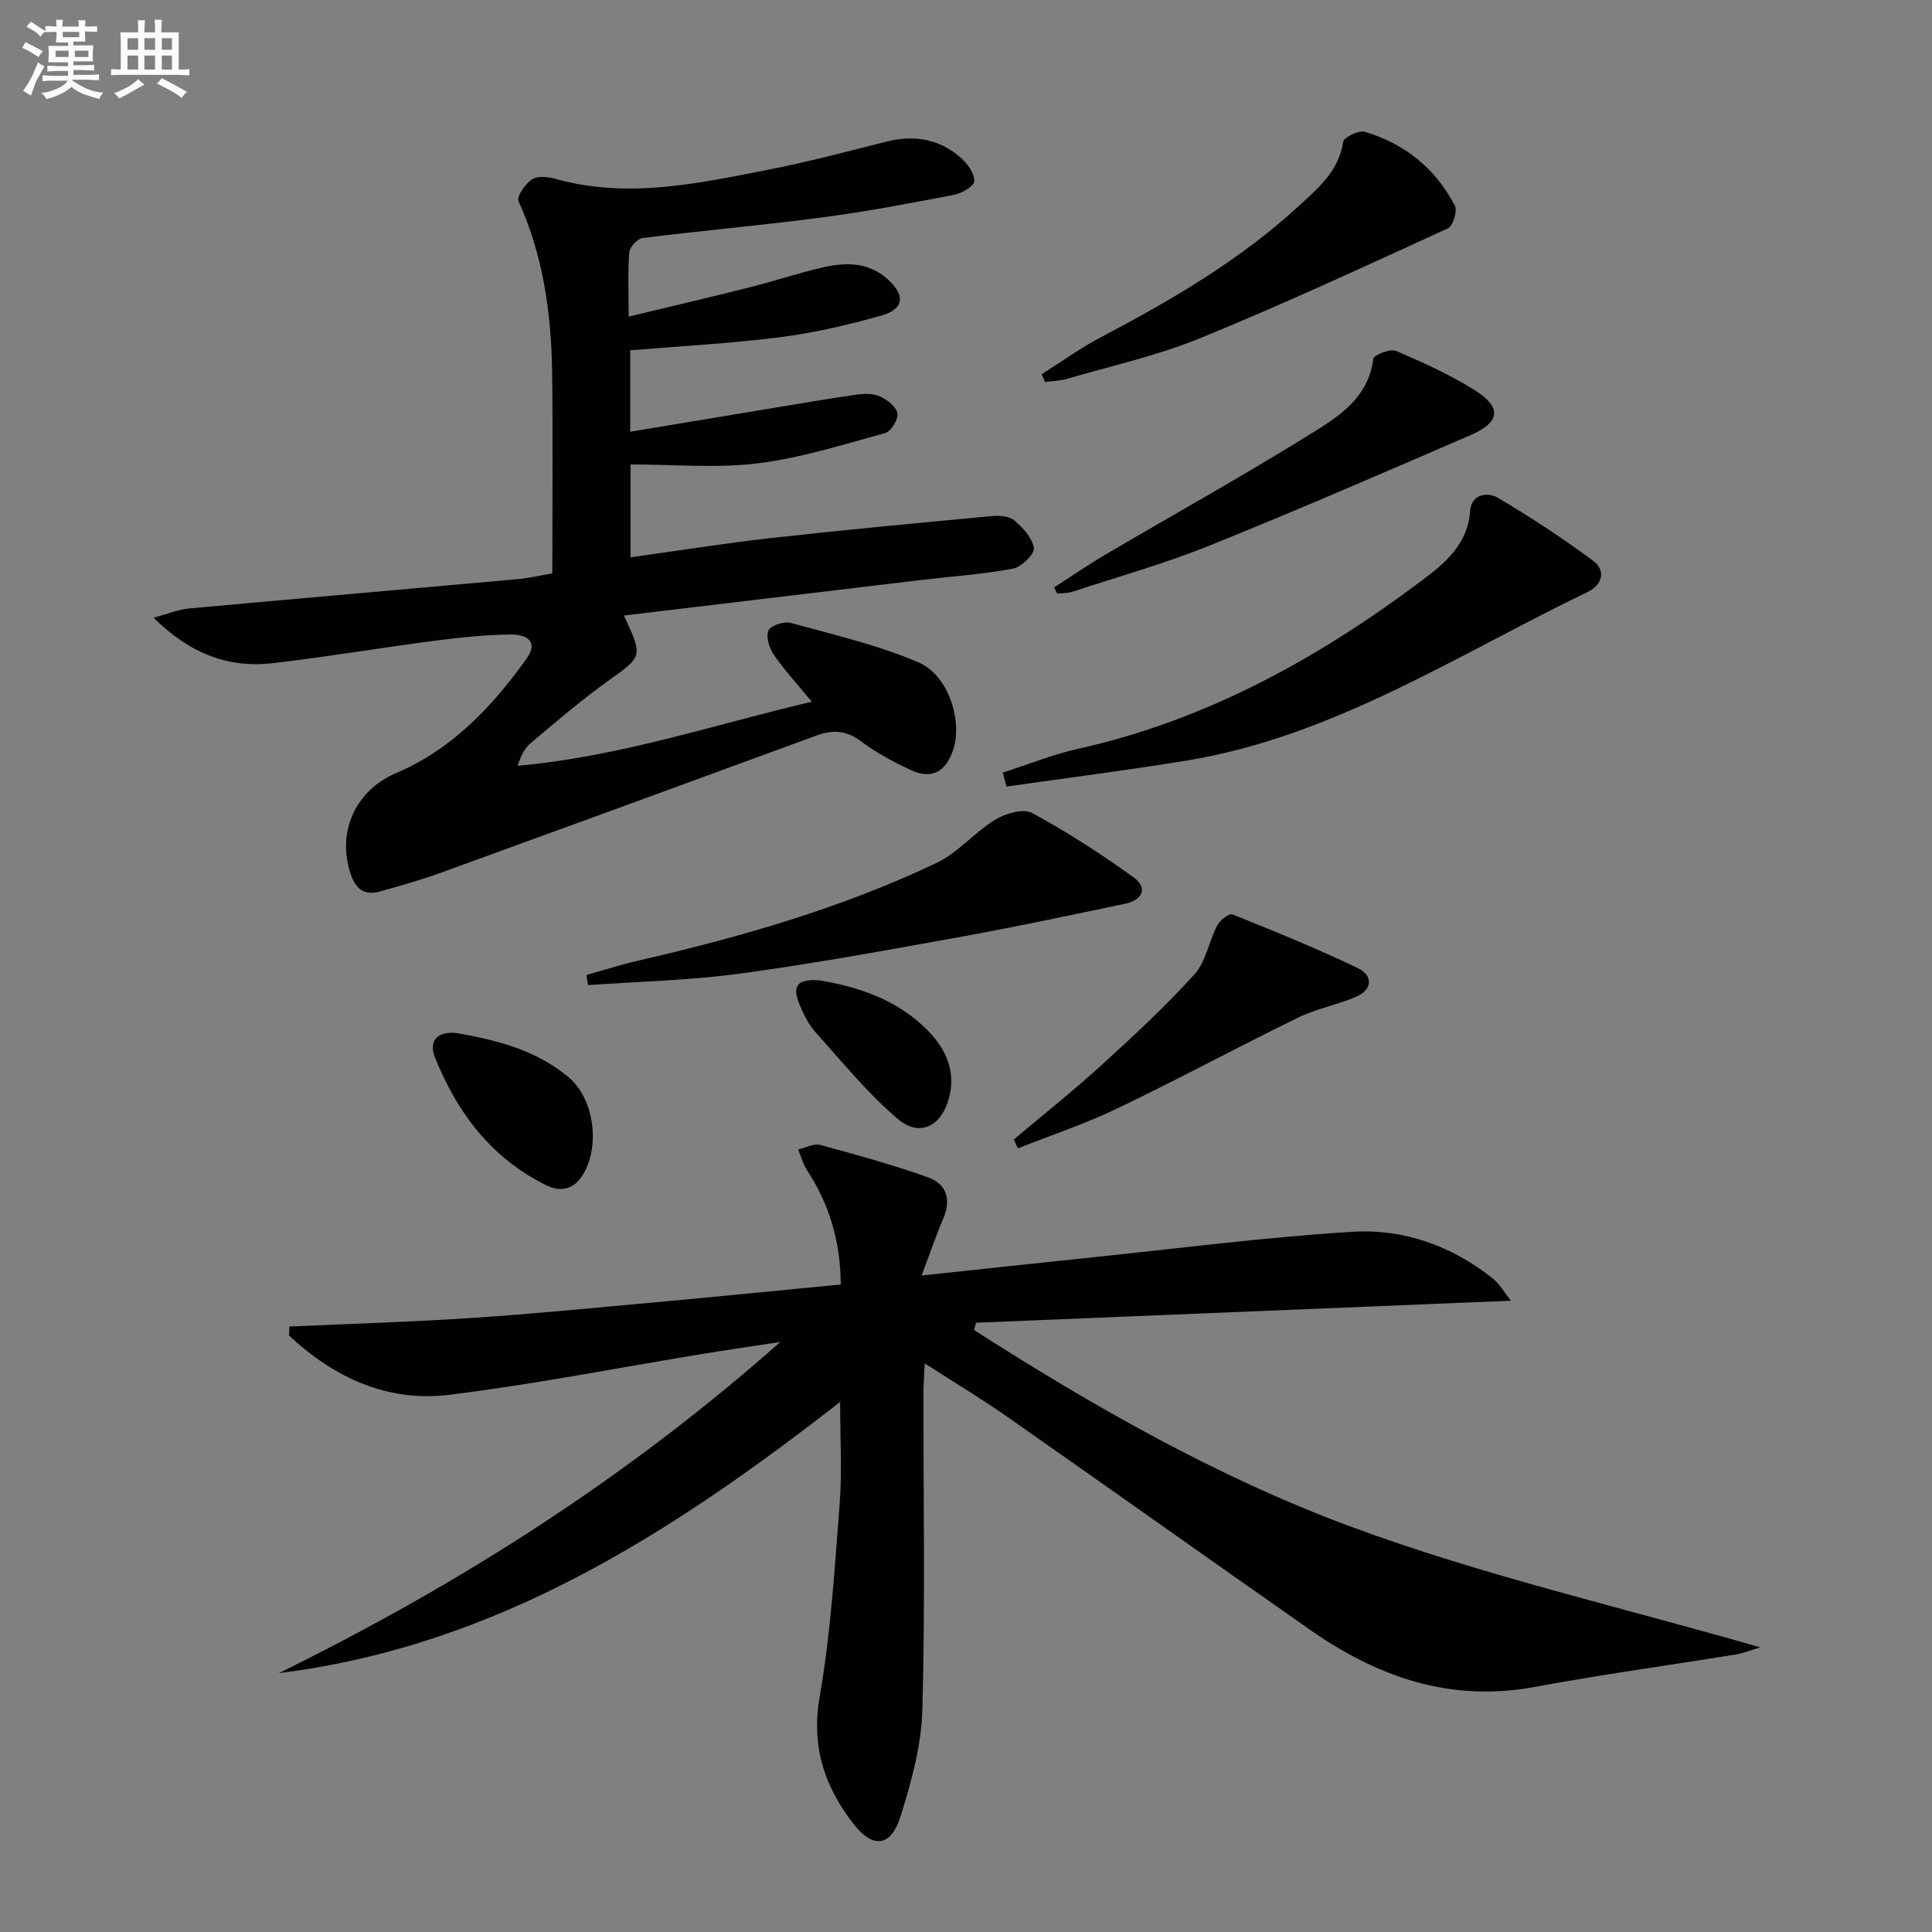 <svg enable-background="new 0 0 400 400" viewBox="0 0 400 400" xmlns="http://www.w3.org/2000/svg"><rect x="0" y="0" width="400" height="400" fill="#808080" stroke="none"/><g fill="#010103"><path d="m190.81 264.08c12.3-1.31 23.5-2.53 34.7-3.69 18.15-1.88 36.27-4.24 54.47-5.36 10.63-.66 20.66 2.9 29.16 9.74 1.38 1.11 2.3 2.79 3.69 4.53-37.54 1.54-74.15 3.05-110.76 4.56-.13.51-.26 1.01-.39 1.52 24.79 15.86 50.49 30.52 78.01 40.7 27.34 10.11 55.98 16.67 84.76 24.99-1.99.59-3.47 1.21-5.01 1.46-13.91 2.26-27.89 4.17-41.74 6.74-17.43 3.23-32.5-2.07-46.47-11.84-20.98-14.68-41.84-29.52-62.83-44.2-5.26-3.68-10.78-6.99-16.95-10.96-.12 2.71-.26 4.44-.26 6.18-.02 21.83.37 43.66-.22 65.48-.2 7.46-2.28 15.03-4.55 22.21-1.97 6.23-5.68 6.64-9.67 1.53-6.04-7.73-8.85-16.08-7.04-26.43 2.3-13.19 3.11-26.67 4.14-40.05.51-6.68.09-13.44.09-20.94-34.94 27.24-71.25 50.58-116.19 56.15 37.11-18.28 71.76-40.17 103.81-68.56-6.13.94-11.06 1.65-15.97 2.45-17.51 2.87-34.96 6.32-52.56 8.49-12.85 1.58-23.91-3.59-33.2-12.28.03-.62.07-1.24.1-1.86 12.52-.57 25.05-.93 37.55-1.76 12.77-.84 25.51-2.1 38.25-3.26 12.7-1.16 25.39-2.43 38.34-3.68-.07-9.08-2.42-16.68-6.98-23.66-.84-1.29-1.25-2.86-1.85-4.3 1.54-.34 3.23-1.29 4.58-.93 7.51 2.03 15.02 4.1 22.34 6.71 3.85 1.38 4.84 4.64 3.1 8.62-1.5 3.48-2.71 7.09-4.45 11.7z"/><path d="m129.18 127.44c4 8.62 3.86 8.42-3.37 13.6-5.53 3.96-10.71 8.42-15.92 12.8-1.27 1.07-2.08 2.68-2.72 4.7 20.88-1.83 40.45-8.44 60.9-13.26-2.94-3.58-5.63-6.49-7.86-9.72-.94-1.37-1.69-3.73-1.11-5.02.47-1.05 3.24-1.95 4.62-1.57 8.89 2.44 17.98 4.55 26.41 8.15 6.4 2.73 9.33 12.52 7.08 18.52-1.6 4.29-4.44 5.73-8.59 3.81-3.6-1.67-7.19-3.58-10.34-5.96-3.05-2.31-5.89-2.43-9.25-1.2-26.02 9.55-52.05 19.07-78.11 28.53-4.04 1.46-8.2 2.61-12.33 3.77-3.16.89-4.95-.57-5.97-3.59-2.98-8.8 1.05-17.4 9.37-20.93 11.54-4.91 19.88-13.71 27.03-23.7 2.68-3.74-.33-5.02-3.1-5-5.29.04-10.6.6-15.86 1.28-11.19 1.46-22.33 3.35-33.54 4.65-9.22 1.07-17.18-1.94-24.72-9.41 3.09-.83 5.17-1.71 7.32-1.91 22.67-2.08 45.34-4.03 68.01-6.07 2.45-.22 4.87-.8 7.22-1.2 0-14.08.14-27.87-.04-41.65-.17-12.19-1.84-24.13-6.96-35.42-.43-.95 1.4-3.59 2.8-4.51 1.16-.76 3.33-.53 4.87-.1 14.85 4.17 29.38.97 43.89-1.86 8.29-1.62 16.47-3.8 24.67-5.86 5.75-1.44 10.96-.53 15.39 3.39 1.36 1.2 2.75 3.16 2.76 4.79.01.96-2.52 2.53-4.11 2.83-9.11 1.75-18.25 3.49-27.45 4.7-12.35 1.63-24.77 2.71-37.13 4.26-1.07.13-2.67 1.88-2.75 2.98-.33 4.12-.13 8.27-.13 13.29 8.74-2.11 16.91-4.01 25.04-6.06 4.99-1.26 9.89-2.89 14.9-4.07 4.81-1.13 9.61-1.27 13.66 2.37 3.73 3.34 3.44 6.23-1.35 7.57-6.85 1.92-13.84 3.55-20.89 4.45-10.16 1.3-20.42 1.83-31.04 2.72v16.86c10.29-1.71 20.21-3.37 30.14-5.01 5.56-.92 11.11-1.89 16.69-2.67 1.61-.22 3.5-.26 4.91.38 1.49.68 3.35 2.14 3.59 3.5.21 1.23-1.32 3.73-2.53 4.06-8.74 2.4-17.49 5.18-26.43 6.28-8.51 1.05-17.26.23-26.31.23v19.23c9.79-1.36 19.39-2.91 29.05-3.99 15.16-1.69 30.34-3.11 45.53-4.53 1.6-.15 3.71-.09 4.8.81 1.81 1.51 3.81 3.67 4.12 5.79.18 1.24-2.56 3.93-4.31 4.26-6.18 1.17-12.49 1.58-18.75 2.32-20.4 2.45-40.83 4.89-61.8 7.39z"/><path d="m207.62 159.96c5.2-1.67 10.31-3.75 15.62-4.93 26.45-5.91 49.54-18.64 70.97-34.71 4.88-3.66 9.68-7.56 10.18-14.61.23-3.35 3.54-3.95 5.73-2.65 6.79 4.03 13.44 8.36 19.77 13.09 2.63 1.96 1.89 4.92-1.19 6.41-27.13 13.07-52.68 29.97-83.19 34.94-12.34 2.01-24.75 3.58-37.13 5.35-.26-.96-.51-1.92-.76-2.89z"/><path d="m121.42 201.86c3.54-.99 7.05-2.13 10.63-2.95 21.23-4.89 42.12-10.86 61.84-20.25 4.48-2.13 7.91-6.37 12.22-8.99 2.1-1.28 5.78-2.33 7.58-1.35 7.26 3.94 14.25 8.46 20.96 13.29 3.14 2.26 1.84 4.75-1.71 5.5-11.36 2.38-22.71 4.8-34.13 6.87-15.18 2.74-30.36 5.53-45.64 7.6-10.39 1.41-20.95 1.63-31.43 2.38-.1-.71-.21-1.41-.32-2.1z"/><path d="m215.66 77.48c4.08-2.57 8.02-5.42 12.27-7.66 14.59-7.68 28.79-15.95 40.99-27.19 3.99-3.68 8.27-7.21 9.16-13.25.14-.95 3.23-2.47 4.47-2.1 8.3 2.46 14.69 7.62 18.67 15.33.56 1.08-.4 4.18-1.43 4.66-17.01 7.79-34 15.67-51.32 22.75-8.85 3.62-18.32 5.71-27.54 8.41-1.46.43-3.03.45-4.55.66-.24-.55-.48-1.08-.72-1.61z"/><path d="m218.24 121.62c3.52-2.26 6.98-4.65 10.58-6.77 14.04-8.26 28.29-16.18 42.13-24.76 5.94-3.68 12.35-7.53 13.38-15.82.1-.78 3.51-2.13 4.7-1.62 5.64 2.41 11.29 4.97 16.46 8.24 5.46 3.46 5.08 6.55-.93 9.15-17.99 7.79-35.99 15.6-54.18 22.93-9.23 3.72-18.86 6.43-28.33 9.54-.99.33-2.11.27-3.17.39-.21-.42-.43-.85-.64-1.28z"/><path d="m209.9 235.92c6.06-5.11 12.28-10.05 18.14-15.39 6.63-6.03 13.23-12.15 19.24-18.78 2.38-2.63 3-6.8 4.72-10.12.56-1.08 2.47-2.59 3.13-2.33 8.75 3.51 17.49 7.06 25.99 11.13 3.08 1.47 3.17 4.42-.37 5.95-3.91 1.68-8.23 2.46-12.03 4.32-12.54 6.13-24.84 12.77-37.42 18.8-6.65 3.19-13.69 5.53-20.56 8.26-.28-.61-.56-1.23-.84-1.84z"/><path d="m94.45 213.87c8.36 1.44 16.56 3.53 23.26 9.15 5.16 4.32 6.52 13.73 3.28 19.66-1.83 3.35-4.54 4.37-7.93 2.7-11.32-5.59-18.42-15.01-22.99-26.42-1.37-3.41.4-5.47 4.38-5.09z"/><path d="m169.59 202.96c8.28 1.36 16.23 4.07 22.42 10.32 3.9 3.94 6.05 8.66 4.36 14.43-1.63 5.56-6.05 7.75-10.55 3.91-6.22-5.3-11.46-11.77-16.96-17.89-1.4-1.56-2.41-3.57-3.24-5.53-1.74-4.09-.61-5.55 3.97-5.24z"/></g><path d="m6.8 9.5c.6.3 1.3.7 2.1 1.1-.4.4-.7.8-.9 1.2-.7-.4-1.3-.8-1.8-1.1s-1.1-.6-1.6-.8c.2-.4.5-.8.7-1.2.4.2.8.5 1.5.8zm.9 6.9c-.3.6-.5 1.1-.7 1.7s-.4 1.1-.6 1.7c-.6-.4-1.1-.7-1.6-1 .7-1 1.2-1.8 1.5-2.4.3-.5.6-1.1.8-1.7.3-.6.5-1.2.8-1.8.3.3.8.6 1.3.8-.7 1.3-1.2 2.2-1.5 2.7zm.1-11c.4.3 1 .7 1.7 1.1-.5.2-.8.6-1.1 1.1-.5-.6-1-1-1.4-1.2s-.9-.6-1.5-.8c.2-.4.5-.7.9-1.1.5.3.9.6 1.4.9zm10.5 13.1c1 .4 2 .6 3.1.7-.4.4-.7.8-.8 1.3-.9-.2-1.9-.6-3-.9-1-.4-2-.9-2.8-1.6-.5.4-1.1.9-1.9 1.3s-1.9.9-3.3 1.2c-.1-.3-.5-.8-1.1-1.3 1 0 2.1-.3 3.2-.8 1.2-.5 1.9-1 2.3-1.7h-3.2c-.4 0-1 0-2 .1v-1.2c1 0 1.7.1 2 .1h3.3v-1h-2.3c-.2 0-.9 0-2 .1v-1.2c1.2 0 1.9.1 2 .1h2.3v-.8h-4.1c0-.7.1-1.2.1-1.6 0-.5 0-1.1-.1-1.8h4.1v-.7h-2.5c0-.6.1-1.1.1-1.6v-.6h-.5c-.4 0-1 0-1.8.1v-1.3c1.2 0 1.9.1 2.1.1h.2c0-.3 0-.8-.1-1.4h1.4c0 .6-.1 1-.1 1.4h3.4c0-.4 0-.8-.1-1.3h1.5c0 .4-.1.9-.1 1.3.7 0 1.5 0 2.5-.1v1.2c-1 0-1.8-.1-2.5-.1v.6c0 .3 0 .8.1 1.5h-2.5v.8h4.1c0 .8-.1 1.3-.1 1.8s0 1 .1 1.5h-4.1v.8h1.4c.8 0 1.8 0 2.9-.1v1.2c-1 0-1.9-.1-2.8-.1h-1.5v1h3.2c.3 0 1 0 2.1-.1v1.2c-1.1 0-1.8-.1-2.1-.1h-3.4l-.1.1c1.4 1 2.4 1.5 3.4 1.9zm-4.1-6.7v-1.3h-2.7v1.3zm2.2-4.1v-1.1h-3.4v1.1zm1.9 4.1v-1.3h-2.8v1.3z" fill="#fafbfc"/><path d="m37 6.7v2.3 5.4c1 0 1.8 0 2.2-.1v1.3c-.6 0-1.5-.1-2.5-.1h-11.9c-.7 0-1.3 0-1.8.1v-1.3c.5 0 1.1.1 2 .1v-5.2c0-1 0-1.8-.1-2.5h3.7c0-1.3 0-2.1-.1-2.5h1.5c0 .4-.1 1.3-.1 2.5h2.2c0-1.2 0-2.1-.1-2.6h1.5c0 .4-.1 1.3-.1 2.6zm-12.3 13.7c-.3-.4-.7-.8-1.1-1.1 1.1-.4 2.1-.9 2.9-1.3.8-.5 1.5-1 2.1-1.6.4.4.9.8 1.3 1.1-2.5 1.4-4.2 2.4-5.2 2.9zm3.9-10.1v-2.4h-2.2v2.4zm0 4.1v-2.9h-2.2v2.9zm3.5-4.1v-2.4h-2.2v2.4zm0 4.1v-2.9h-2.2v2.9zm.4 2.9 1-1.1c.6.3 1.4.7 2.5 1.3s2 1.1 2.7 1.5c-.4.4-.8.8-1.1 1.3-.8-.8-2.5-1.7-5.1-3zm3.1-7v-2.4h-2.1v2.4zm0 4.1v-2.9h-2.1v2.9z" fill="#fafbfc"/></svg>
